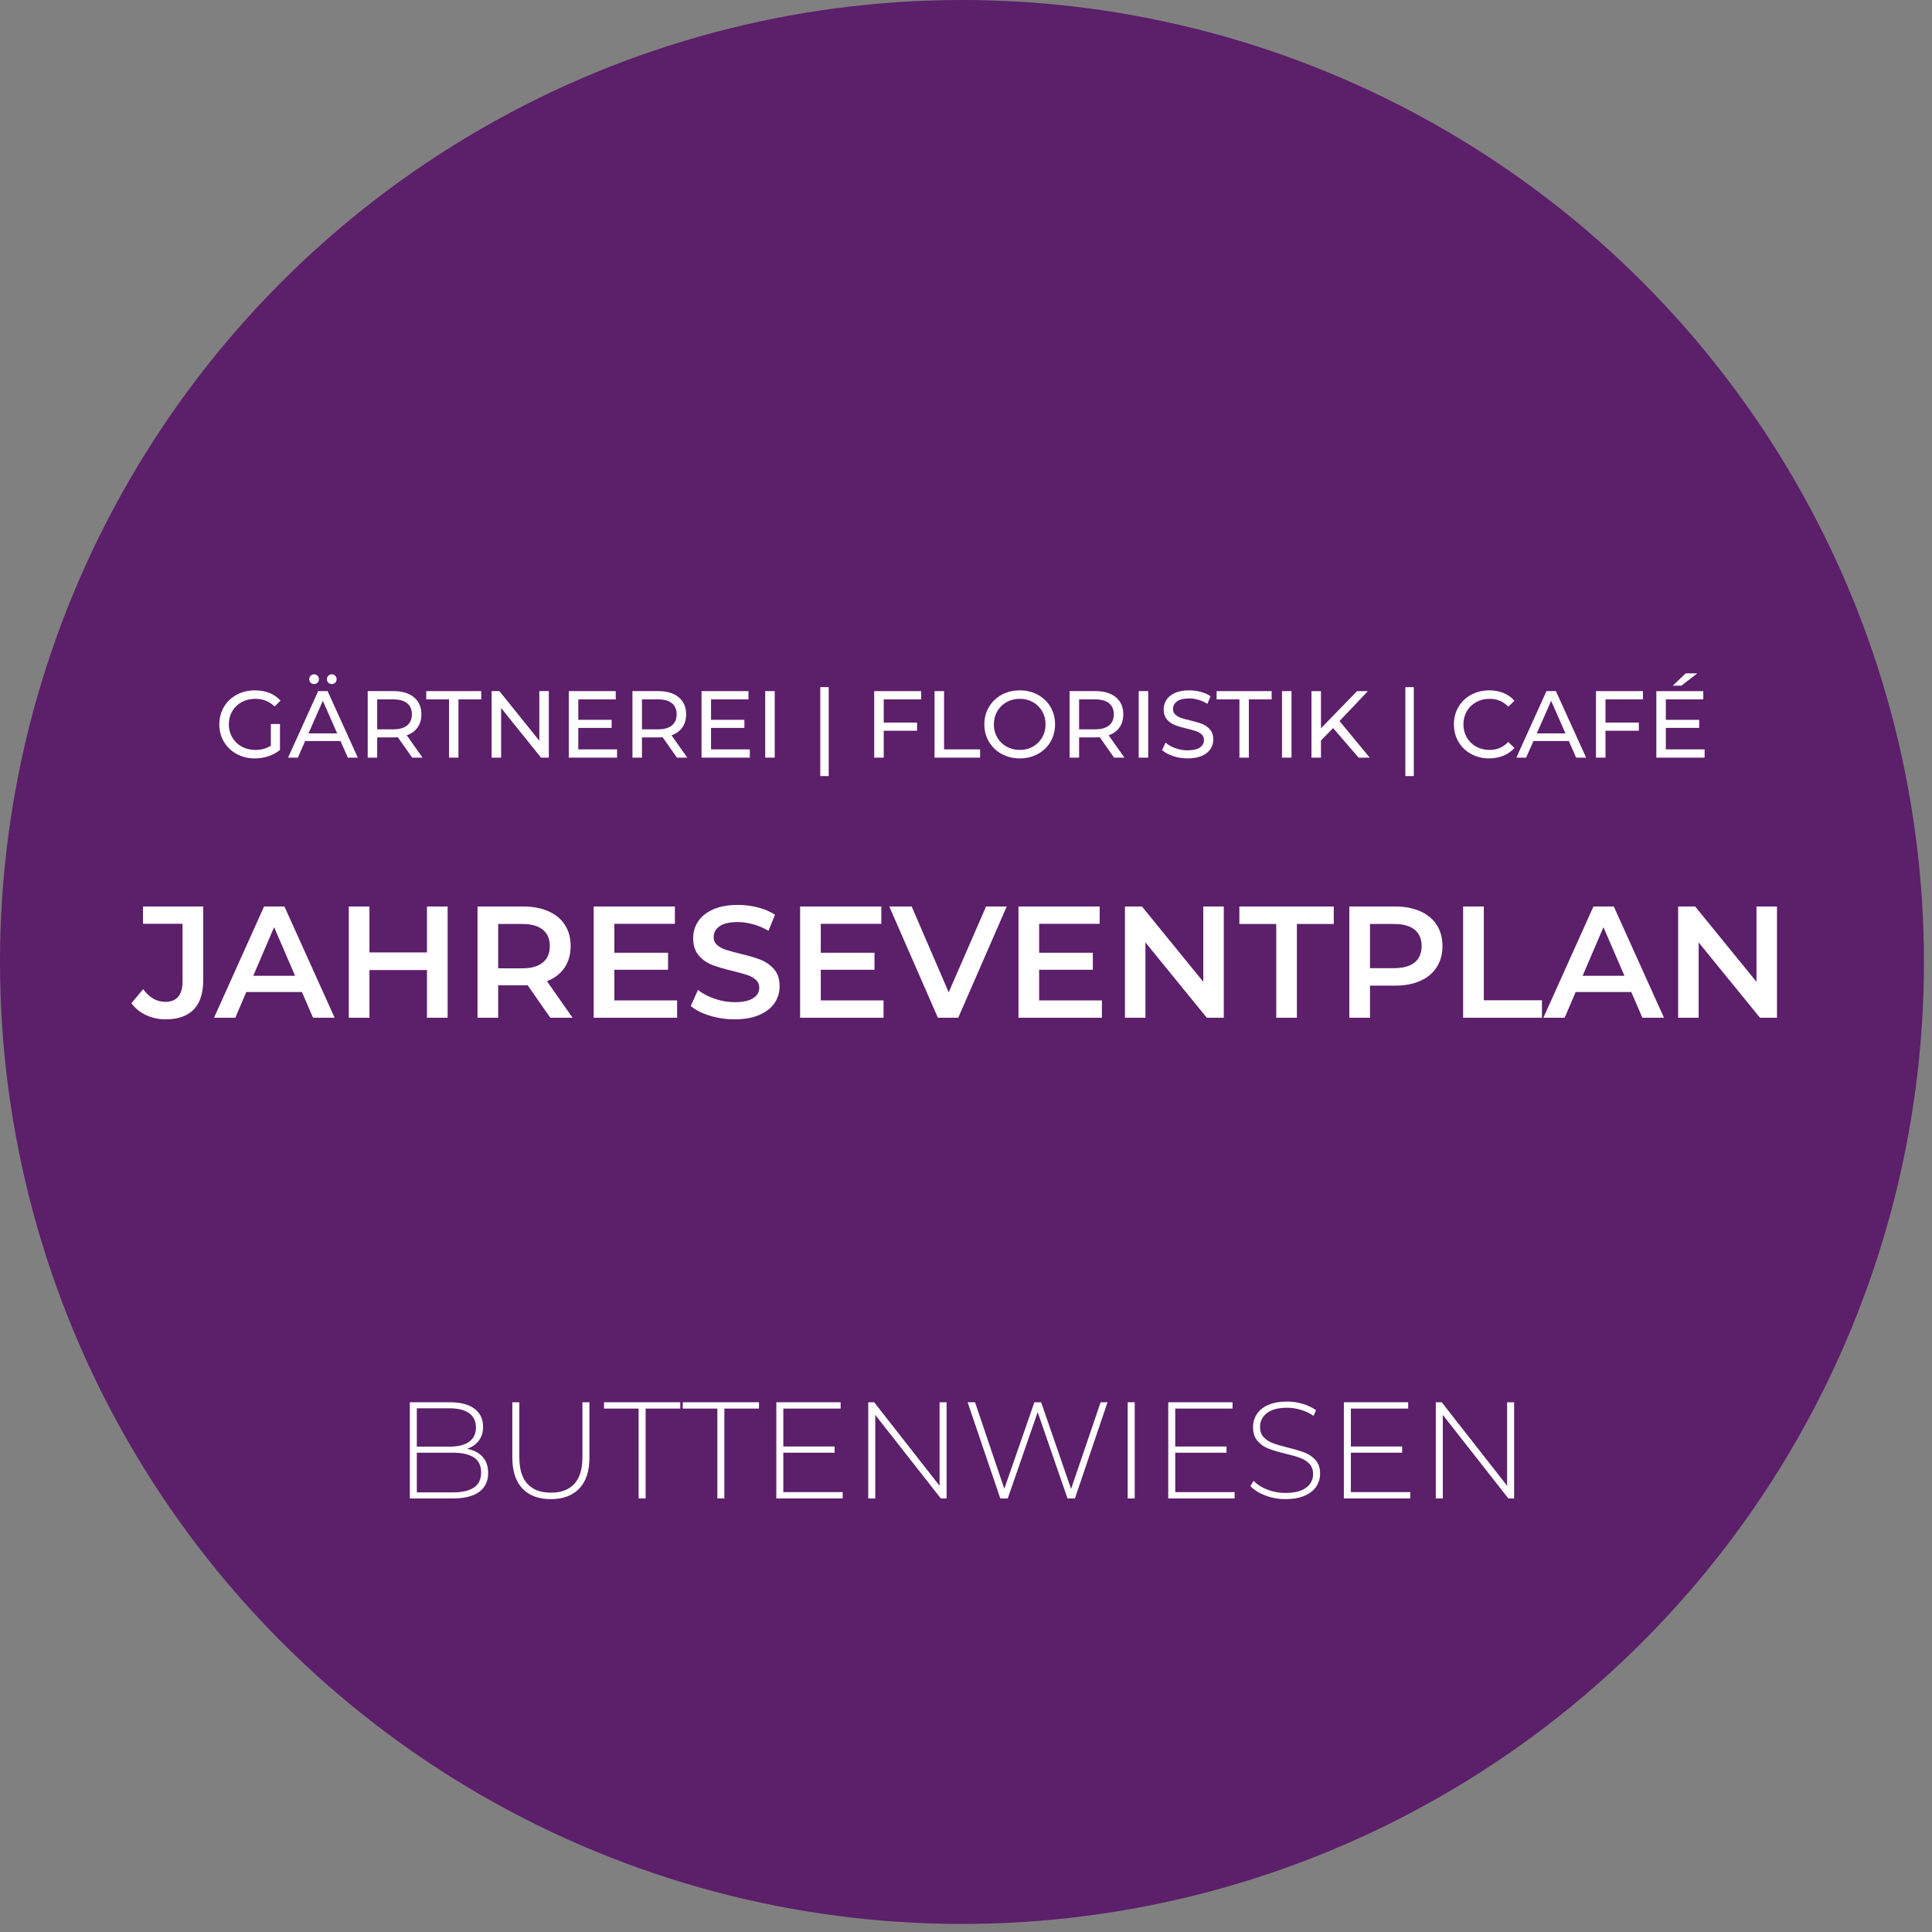<?xml version="1.0" encoding="UTF-8" standalone="no"?><!DOCTYPE svg PUBLIC "-//W3C//DTD SVG 1.1//EN" "http://www.w3.org/Graphics/SVG/1.1/DTD/svg11.dtd"><svg width="100%" height="100%" viewBox="0 0 164 164" version="1.1" xmlns="http://www.w3.org/2000/svg" xmlns:xlink="http://www.w3.org/1999/xlink" xml:space="preserve" xmlns:serif="http://www.serif.com/" style="fill-rule:evenodd;clip-rule:evenodd;stroke-linejoin:round;stroke-miterlimit:2;"><rect x="0" y="0" width="164" height="164" fill="#808080" stroke="none"/><g><circle cx="81.658" cy="81.658" r="81.658" style="fill:#5c1f6a;"/><path d="M14.066,86.527c-0.602,0 -1.157,-0.119 -1.666,-0.358c-0.508,-0.238 -0.924,-0.573 -1.247,-1.005l0.998,-1.2c0.522,0.719 1.147,1.079 1.875,1.079c0.98,0 1.47,-0.58 1.47,-1.74l0,-4.884l-3.359,0l0,-1.47l5.113,0l0,6.259c0,1.107 -0.27,1.936 -0.809,2.489c-0.54,0.553 -1.331,0.83 -2.375,0.83Z" style="fill:#fff;fill-rule:nonzero;"/><g><path d="M25.628,84.207l-4.722,0l-0.931,2.185l-1.807,0l4.249,-9.443l1.727,0l4.262,9.443l-1.834,0l-0.944,-2.185Zm-0.581,-1.376l-1.78,-4.128l-1.767,4.128l3.547,0Z" style="fill:#fff;fill-rule:nonzero;"/><path d="M37.998,76.949l0,9.443l-1.754,0l0,-4.047l-4.883,0l0,4.047l-1.754,0l0,-9.443l1.754,0l0,3.899l4.883,0l0,-3.899l1.754,0Z" style="fill:#fff;fill-rule:nonzero;"/><path d="M46.712,86.392l-1.929,-2.765c-0.081,0.009 -0.202,0.013 -0.364,0.013l-2.131,0l0,2.752l-1.754,0l0,-9.443l3.885,0c0.818,0 1.531,0.135 2.138,0.405c0.607,0.269 1.073,0.656 1.396,1.16c0.324,0.503 0.486,1.102 0.486,1.794c0,0.71 -0.173,1.322 -0.519,1.835c-0.346,0.512 -0.843,0.894 -1.491,1.146l2.172,3.103l-1.889,0Zm-0.04,-6.084c0,-0.603 -0.198,-1.066 -0.594,-1.389c-0.395,-0.324 -0.975,-0.486 -1.74,-0.486l-2.05,0l0,3.764l2.05,0c0.765,0 1.345,-0.165 1.74,-0.493c0.396,-0.328 0.594,-0.793 0.594,-1.396Z" style="fill:#fff;fill-rule:nonzero;"/><path d="M57.477,84.922l0,1.47l-7.082,0l0,-9.443l6.894,0l0,1.47l-5.14,0l0,2.456l4.559,0l0,1.443l-4.559,0l0,2.604l5.328,0Z" style="fill:#fff;fill-rule:nonzero;"/><path d="M62.361,86.527c-0.729,0 -1.432,-0.104 -2.111,-0.31c-0.679,-0.207 -1.217,-0.482 -1.612,-0.823l0.607,-1.363c0.386,0.306 0.861,0.556 1.423,0.749c0.562,0.193 1.126,0.29 1.693,0.29c0.701,0 1.225,-0.112 1.571,-0.337c0.347,-0.225 0.52,-0.522 0.52,-0.891c0,-0.269 -0.097,-0.492 -0.29,-0.667c-0.194,-0.176 -0.439,-0.313 -0.735,-0.412c-0.297,-0.099 -0.702,-0.211 -1.215,-0.337c-0.719,-0.171 -1.301,-0.342 -1.747,-0.513c-0.445,-0.171 -0.827,-0.438 -1.146,-0.802c-0.319,-0.365 -0.479,-0.857 -0.479,-1.477c0,-0.522 0.142,-0.997 0.425,-1.424c0.283,-0.427 0.71,-0.766 1.281,-1.018c0.571,-0.252 1.271,-0.378 2.098,-0.378c0.576,0 1.142,0.072 1.7,0.216c0.557,0.144 1.039,0.351 1.443,0.62l-0.553,1.363c-0.414,-0.243 -0.845,-0.427 -1.295,-0.553c-0.45,-0.126 -0.886,-0.189 -1.308,-0.189c-0.693,0 -1.208,0.117 -1.545,0.351c-0.337,0.234 -0.506,0.544 -0.506,0.931c0,0.269 0.097,0.49 0.29,0.661c0.194,0.17 0.439,0.305 0.735,0.404c0.297,0.099 0.702,0.212 1.214,0.338c0.702,0.161 1.278,0.33 1.727,0.505c0.45,0.176 0.834,0.443 1.154,0.803c0.319,0.36 0.478,0.845 0.478,1.457c0,0.522 -0.141,0.994 -0.424,1.416c-0.284,0.423 -0.713,0.76 -1.289,1.012c-0.575,0.252 -1.277,0.378 -2.104,0.378Z" style="fill:#fff;fill-rule:nonzero;"/><path d="M75.001,84.922l0,1.47l-7.082,0l0,-9.443l6.893,0l0,1.47l-5.14,0l0,2.456l4.56,0l0,1.443l-4.56,0l0,2.604l5.329,0Z" style="fill:#fff;fill-rule:nonzero;"/></g><g><path d="M85.456,76.949l-4.115,9.443l-1.727,0l-4.127,-9.443l1.902,0l3.143,7.285l3.17,-7.285l1.754,0Z" style="fill:#fff;fill-rule:nonzero;"/><path d="M93.536,84.922l0,1.47l-7.082,0l0,-9.443l6.893,0l0,1.47l-5.139,0l0,2.456l4.559,0l0,1.443l-4.559,0l0,2.604l5.328,0Z" style="fill:#fff;fill-rule:nonzero;"/><path d="M103.883,76.949l0,9.443l-1.443,0l-5.208,-6.394l0,6.394l-1.74,0l0,-9.443l1.444,0l5.207,6.394l0,-6.394l1.74,0Z" style="fill:#fff;fill-rule:nonzero;"/><path d="M108.335,78.433l-3.13,0l0,-1.484l8.013,0l0,1.484l-3.13,0l0,7.959l-1.753,0l0,-7.959Z" style="fill:#fff;fill-rule:nonzero;"/><path d="M118.425,76.949c0.819,0 1.531,0.135 2.138,0.405c0.607,0.269 1.073,0.656 1.397,1.16c0.323,0.503 0.485,1.102 0.485,1.794c0,0.684 -0.162,1.279 -0.485,1.787c-0.324,0.509 -0.79,0.898 -1.397,1.167c-0.607,0.27 -1.319,0.405 -2.138,0.405l-2.131,0l0,2.725l-1.754,0l0,-9.443l3.885,0Zm-0.081,5.234c0.765,0 1.345,-0.162 1.74,-0.486c0.396,-0.323 0.594,-0.786 0.594,-1.389c0,-0.603 -0.198,-1.066 -0.594,-1.389c-0.395,-0.324 -0.975,-0.486 -1.74,-0.486l-2.05,0l0,3.75l2.05,0Z" style="fill:#fff;fill-rule:nonzero;"/></g><g><path d="M124.199,76.949l1.754,0l0,7.959l4.937,0l0,1.484l-6.691,0l0,-9.443Z" style="fill:#fff;fill-rule:nonzero;"/><path d="M138.471,84.207l-4.721,0l-0.931,2.185l-1.807,0l4.249,-9.443l1.727,0l4.262,9.443l-1.834,0l-0.945,-2.185Zm-0.58,-1.376l-1.78,-4.128l-1.767,4.128l3.547,0Z" style="fill:#fff;fill-rule:nonzero;"/><path d="M150.842,76.949l0,9.443l-1.444,0l-5.207,-6.394l0,6.394l-1.74,0l0,-9.443l1.443,0l5.208,6.394l0,-6.394l1.74,0Z" style="fill:#fff;fill-rule:nonzero;"/></g><g><path d="M39.641,122.986c0.583,0.109 1.028,0.338 1.335,0.688c0.308,0.35 0.461,0.805 0.461,1.365c0,0.692 -0.253,1.225 -0.758,1.598c-0.506,0.373 -1.256,0.56 -2.251,0.56l-3.64,0l0,-8.165l3.406,0c0.887,0 1.577,0.18 2.071,0.542c0.494,0.362 0.741,0.877 0.741,1.546c0,0.466 -0.123,0.859 -0.368,1.178c-0.245,0.319 -0.577,0.548 -0.997,0.688Zm-4.258,-3.441l0,3.254l2.788,0c0.715,0 1.266,-0.138 1.651,-0.414c0.385,-0.276 0.577,-0.682 0.577,-1.219c0,-0.529 -0.192,-0.931 -0.577,-1.207c-0.385,-0.276 -0.936,-0.414 -1.651,-0.414l-2.788,0Zm3.045,7.139c0.793,0 1.394,-0.138 1.802,-0.414c0.408,-0.276 0.612,-0.702 0.612,-1.278c0,-0.575 -0.204,-0.999 -0.612,-1.271c-0.408,-0.272 -1.009,-0.408 -1.802,-0.408l-3.045,0l0,3.371l3.045,0Z" style="fill:#fff;fill-rule:nonzero;"/><path d="M46.756,127.255c-1.034,0 -1.837,-0.299 -2.408,-0.898c-0.572,-0.599 -0.858,-1.474 -0.858,-2.625l0,-4.701l0.595,0.001l0,4.677c0,1.003 0.23,1.754 0.688,2.252c0.459,0.497 1.124,0.746 1.995,0.746c0.863,0 1.524,-0.249 1.983,-0.746c0.459,-0.498 0.688,-1.249 0.688,-2.252l0,-4.678l0.595,0l0,4.701c0,1.151 -0.287,2.026 -0.863,2.625c-0.575,0.599 -1.38,0.898 -2.415,0.898Z" style="fill:#fff;fill-rule:nonzero;"/></g><g><path d="M54.21,119.568l-2.939,0l0,-0.536l6.474,0l0,0.536l-2.94,0l0,7.629l-0.595,0l0,-7.629Z" style="fill:#fff;fill-rule:nonzero;"/><path d="M60.894,119.568l-2.939,0l0,-0.536l6.474,0l0,0.536l-2.94,0l0,7.629l-0.595,0l0,-7.629Z" style="fill:#fff;fill-rule:nonzero;"/><path d="M71.533,126.66l0,0.537l-5.634,0l0,-8.165l5.459,0l0,0.536l-4.865,0l0,3.22l4.352,0l0,0.525l-4.352,0l0,3.347l5.04,0Z" style="fill:#fff;fill-rule:nonzero;"/><path d="M80.352,119.032l0,8.165l-0.49,0l-5.565,-7.092l0,7.092l-0.595,0l0,-8.165l0.502,0l5.553,7.092l0,-7.092l0.595,0Z" style="fill:#fff;fill-rule:nonzero;"/></g><g><path d="M94.012,119.032l-2.765,8.165l-0.63,0l-2.531,-7.326l-2.543,7.326l-0.63,0l-2.776,-8.165l0.63,0l2.484,7.348l2.555,-7.348l0.571,0l2.543,7.36l2.508,-7.36l0.584,0Z" style="fill:#fff;fill-rule:nonzero;"/><rect x="95.726" y="119.032" width="0.595" height="8.165" style="fill:#fff;fill-rule:nonzero;"/><path d="M104.802,126.66l0,0.537l-5.635,0l0.001,-8.165l5.459,0l0,0.536l-4.865,0l0,3.22l4.351,0l0,0.525l-4.351,0l0,3.347l5.04,0Z" style="fill:#fff;fill-rule:nonzero;"/><path d="M109.118,127.255c-0.599,0 -1.169,-0.103 -1.709,-0.309c-0.541,-0.206 -0.963,-0.472 -1.266,-0.799l0.268,-0.443c0.288,0.303 0.675,0.55 1.161,0.741c0.486,0.19 0.997,0.285 1.534,0.285c0.778,0 1.365,-0.147 1.761,-0.443c0.397,-0.295 0.595,-0.68 0.595,-1.155c0,-0.365 -0.105,-0.657 -0.315,-0.875c-0.21,-0.217 -0.47,-0.385 -0.781,-0.501c-0.311,-0.117 -0.731,-0.237 -1.26,-0.362c-0.599,-0.148 -1.079,-0.291 -1.441,-0.431c-0.361,-0.14 -0.668,-0.356 -0.921,-0.648c-0.253,-0.291 -0.379,-0.682 -0.379,-1.172c0,-0.397 0.105,-0.76 0.315,-1.091c0.21,-0.33 0.531,-0.593 0.962,-0.787c0.432,-0.195 0.97,-0.292 1.616,-0.292c0.451,0 0.894,0.066 1.33,0.198c0.435,0.133 0.812,0.312 1.131,0.537l-0.222,0.478c-0.326,-0.225 -0.686,-0.396 -1.079,-0.513c-0.392,-0.117 -0.779,-0.175 -1.16,-0.175c-0.755,0 -1.326,0.152 -1.715,0.455c-0.389,0.303 -0.583,0.696 -0.583,1.178c0,0.366 0.105,0.657 0.315,0.875c0.21,0.218 0.47,0.385 0.781,0.502c0.311,0.116 0.735,0.241 1.272,0.373c0.599,0.148 1.077,0.292 1.435,0.432c0.357,0.14 0.662,0.351 0.915,0.635c0.253,0.284 0.379,0.667 0.379,1.149c0,0.397 -0.107,0.759 -0.32,1.085c-0.214,0.327 -0.543,0.587 -0.986,0.782c-0.443,0.194 -0.988,0.291 -1.633,0.291Z" style="fill:#fff;fill-rule:nonzero;"/><path d="M119.71,126.66l0,0.537l-5.635,0l0,-8.165l5.46,0l0,0.536l-4.865,0l0,3.22l4.351,0l0,0.525l-4.351,0l0,3.347l5.04,0Z" style="fill:#fff;fill-rule:nonzero;"/><path d="M128.528,119.032l0,8.165l-0.49,0l-5.564,-7.092l0,7.092l-0.595,0l0,-8.165l0.502,0l5.552,7.092l0,-7.092l0.595,0Z" style="fill:#fff;fill-rule:nonzero;"/></g><g><path d="M22.992,61.457l0.774,0l0,2.203c-0.28,0.231 -0.605,0.408 -0.976,0.532c-0.371,0.124 -0.758,0.186 -1.162,0.186c-0.57,0 -1.083,-0.126 -1.541,-0.376c-0.457,-0.25 -0.816,-0.594 -1.077,-1.032c-0.26,-0.438 -0.391,-0.932 -0.391,-1.48c0,-0.549 0.131,-1.044 0.391,-1.485c0.261,-0.441 0.622,-0.785 1.081,-1.032c0.46,-0.248 0.978,-0.371 1.553,-0.371c0.452,0 0.862,0.074 1.231,0.221c0.368,0.148 0.681,0.365 0.939,0.65l-0.5,0.5c-0.452,-0.436 -0.997,-0.653 -1.637,-0.653c-0.431,0 -0.817,0.092 -1.158,0.278c-0.342,0.185 -0.609,0.444 -0.803,0.774c-0.193,0.331 -0.29,0.703 -0.29,1.118c0,0.408 0.097,0.778 0.29,1.109c0.194,0.331 0.461,0.59 0.803,0.778c0.341,0.188 0.725,0.283 1.15,0.283c0.505,0 0.946,-0.121 1.323,-0.363l0,-1.84Z" style="fill:#fff;fill-rule:nonzero;"/><path d="M28.905,62.901l-3.001,0l-0.621,1.412l-0.831,0l2.557,-5.647l0.799,0l2.565,5.647l-0.847,0l-0.621,-1.412Zm-0.283,-0.645l-1.218,-2.767l-1.218,2.767l2.436,0Zm-1.96,-4.187c-0.113,0 -0.21,-0.039 -0.29,-0.117c-0.081,-0.078 -0.121,-0.176 -0.121,-0.294c0,-0.119 0.04,-0.218 0.121,-0.299c0.08,-0.08 0.177,-0.121 0.29,-0.121c0.113,0 0.21,0.041 0.29,0.121c0.081,0.081 0.121,0.18 0.121,0.299c0,0.118 -0.04,0.216 -0.121,0.294c-0.08,0.078 -0.177,0.117 -0.29,0.117Zm1.5,0c-0.112,0 -0.209,-0.039 -0.29,-0.117c-0.081,-0.078 -0.121,-0.176 -0.121,-0.294c0,-0.119 0.04,-0.218 0.121,-0.299c0.081,-0.08 0.178,-0.121 0.29,-0.121c0.113,0 0.21,0.041 0.291,0.121c0.081,0.081 0.121,0.18 0.121,0.299c0,0.118 -0.04,0.216 -0.121,0.294c-0.081,0.078 -0.178,0.117 -0.291,0.117Z" style="fill:#fff;fill-rule:nonzero;"/><path d="M34.987,64.313l-1.218,-1.734c-0.151,0.01 -0.269,0.016 -0.355,0.016l-1.395,0l0,1.718l-0.807,0l0,-5.647l2.202,0c0.732,0 1.307,0.175 1.726,0.524c0.42,0.35 0.63,0.831 0.63,1.444c0,0.436 -0.108,0.807 -0.323,1.114c-0.215,0.306 -0.522,0.529 -0.92,0.669l1.339,1.896l-0.879,0Zm-1.597,-2.404c0.511,0 0.901,-0.11 1.17,-0.331c0.269,-0.22 0.403,-0.535 0.403,-0.944c0,-0.408 -0.134,-0.722 -0.403,-0.939c-0.269,-0.218 -0.659,-0.327 -1.17,-0.327l-1.371,0l0,2.541l1.371,0Z" style="fill:#fff;fill-rule:nonzero;"/><path d="M38.117,59.368l-1.936,0l0,-0.702l4.671,0l0,0.702l-1.936,0l0,4.945l-0.799,0l0,-4.945Z" style="fill:#fff;fill-rule:nonzero;"/><path d="M46.588,58.666l0,5.647l-0.662,0l-3.388,-4.211l0,4.211l-0.807,0l0,-5.647l0.662,0l3.388,4.211l0,-4.211l0.807,0Z" style="fill:#fff;fill-rule:nonzero;"/><path d="M52.38,63.611l0,0.702l-4.098,0l0,-5.647l3.985,0l0,0.702l-3.179,0l0,1.734l2.832,0l0,0.686l-2.832,0l0,1.823l3.292,0Z" style="fill:#fff;fill-rule:nonzero;"/><path d="M57.462,64.313l-1.218,-1.734c-0.151,0.01 -0.269,0.016 -0.355,0.016l-1.396,0l0,1.718l-0.807,0l0,-5.647l2.203,0c0.731,0 1.307,0.175 1.726,0.524c0.42,0.35 0.629,0.831 0.629,1.444c0,0.436 -0.107,0.807 -0.322,1.114c-0.215,0.306 -0.522,0.529 -0.92,0.669l1.339,1.896l-0.879,0Zm-1.597,-2.404c0.51,0 0.9,-0.11 1.169,-0.331c0.269,-0.22 0.404,-0.535 0.404,-0.944c0,-0.408 -0.135,-0.722 -0.404,-0.939c-0.269,-0.218 -0.659,-0.327 -1.169,-0.327l-1.372,0l0,2.541l1.372,0Z" style="fill:#fff;fill-rule:nonzero;"/><path d="M63.649,63.611l0,0.702l-4.098,0l0,-5.647l3.985,0l0,0.702l-3.178,0l0,1.734l2.831,0l0,0.686l-2.831,0l0,1.823l3.291,0Z" style="fill:#fff;fill-rule:nonzero;"/><rect x="64.956" y="58.666" width="0.807" height="5.647" style="fill:#fff;fill-rule:nonzero;"/><rect x="69.627" y="58.327" width="0.718" height="7.551" style="fill:#fff;fill-rule:nonzero;"/><path d="M75.016,59.368l0,1.968l2.831,0l0,0.694l-2.831,0l0,2.283l-0.807,0l0,-5.647l3.985,0l0,0.702l-3.178,0Z" style="fill:#fff;fill-rule:nonzero;"/><path d="M79.331,58.666l0.807,0l0,4.945l3.058,0l0,0.702l-3.865,0l0,-5.647Z" style="fill:#fff;fill-rule:nonzero;"/></g><g><path d="M86.567,64.378c-0.57,0 -1.083,-0.126 -1.541,-0.376c-0.457,-0.25 -0.816,-0.595 -1.077,-1.036c-0.26,-0.441 -0.391,-0.933 -0.391,-1.476c0,-0.544 0.131,-1.036 0.391,-1.477c0.261,-0.441 0.62,-0.786 1.077,-1.036c0.458,-0.25 0.971,-0.375 1.541,-0.375c0.565,0 1.076,0.125 1.533,0.375c0.457,0.25 0.815,0.594 1.073,1.032c0.258,0.439 0.387,0.932 0.387,1.481c0,0.548 -0.129,1.042 -0.387,1.48c-0.258,0.438 -0.616,0.782 -1.073,1.032c-0.457,0.25 -0.968,0.376 -1.533,0.376Zm0,-0.718c0.414,0 0.787,-0.095 1.117,-0.283c0.331,-0.188 0.592,-0.447 0.783,-0.778c0.191,-0.331 0.286,-0.701 0.286,-1.109c0,-0.409 -0.095,-0.779 -0.286,-1.11c-0.191,-0.33 -0.452,-0.59 -0.783,-0.778c-0.33,-0.188 -0.703,-0.282 -1.117,-0.282c-0.414,0 -0.789,0.094 -1.125,0.282c-0.336,0.188 -0.6,0.448 -0.791,0.778c-0.191,0.331 -0.286,0.701 -0.286,1.11c0,0.408 0.095,0.778 0.286,1.109c0.191,0.331 0.455,0.59 0.791,0.778c0.336,0.188 0.711,0.283 1.125,0.283Z" style="fill:#fff;fill-rule:nonzero;"/><path d="M94.57,64.313l-1.218,-1.734c-0.151,0.01 -0.269,0.016 -0.355,0.016l-1.396,0l0,1.718l-0.807,0l0,-5.647l2.203,0c0.731,0 1.306,0.175 1.726,0.524c0.419,0.35 0.629,0.831 0.629,1.444c0,0.436 -0.107,0.807 -0.323,1.114c-0.215,0.306 -0.521,0.529 -0.919,0.669l1.339,1.896l-0.879,0Zm-1.598,-2.404c0.511,0 0.901,-0.11 1.17,-0.331c0.269,-0.22 0.403,-0.535 0.403,-0.944c0,-0.408 -0.134,-0.722 -0.403,-0.939c-0.269,-0.218 -0.659,-0.327 -1.17,-0.327l-1.371,0l0,2.541l1.371,0Z" style="fill:#fff;fill-rule:nonzero;"/><rect x="96.659" y="58.666" width="0.807" height="5.647" style="fill:#fff;fill-rule:nonzero;"/><path d="M100.805,64.378c-0.424,0 -0.834,-0.066 -1.23,-0.198c-0.395,-0.132 -0.706,-0.303 -0.931,-0.512l0.298,-0.63c0.215,0.194 0.491,0.351 0.827,0.472c0.336,0.121 0.682,0.182 1.036,0.182c0.468,0 0.818,-0.079 1.049,-0.238c0.231,-0.159 0.347,-0.37 0.347,-0.633c0,-0.194 -0.063,-0.351 -0.19,-0.472c-0.126,-0.121 -0.282,-0.214 -0.467,-0.279c-0.186,-0.064 -0.448,-0.137 -0.787,-0.217c-0.425,-0.103 -0.768,-0.205 -1.028,-0.307c-0.261,-0.102 -0.485,-0.259 -0.67,-0.472c-0.186,-0.212 -0.278,-0.499 -0.278,-0.859c0,-0.301 0.079,-0.573 0.238,-0.815c0.158,-0.242 0.399,-0.435 0.722,-0.581c0.322,-0.145 0.723,-0.217 1.202,-0.217c0.333,0 0.661,0.043 0.984,0.129c0.322,0.086 0.599,0.209 0.831,0.371l-0.267,0.645c-0.236,-0.151 -0.489,-0.265 -0.758,-0.343c-0.269,-0.078 -0.532,-0.117 -0.79,-0.117c-0.458,0 -0.8,0.084 -1.029,0.25c-0.229,0.167 -0.343,0.382 -0.343,0.646c0,0.193 0.065,0.351 0.194,0.472c0.129,0.121 0.289,0.215 0.48,0.282c0.191,0.067 0.45,0.138 0.778,0.214c0.425,0.102 0.767,0.204 1.025,0.306c0.258,0.102 0.48,0.258 0.665,0.468c0.186,0.21 0.279,0.492 0.279,0.847c0,0.296 -0.081,0.566 -0.242,0.811c-0.162,0.245 -0.406,0.438 -0.734,0.581c-0.329,0.142 -0.732,0.214 -1.211,0.214Z" style="fill:#fff;fill-rule:nonzero;"/><path d="M105.21,59.368l-1.936,0l0,-0.702l4.671,0l0,0.702l-1.936,0l0,4.945l-0.799,0l0,-4.945Z" style="fill:#fff;fill-rule:nonzero;"/><rect x="108.824" y="58.666" width="0.807" height="5.647" style="fill:#fff;fill-rule:nonzero;"/><path d="M113.164,61.804l-1.032,1.049l0,1.46l-0.807,0l0,-5.647l0.807,0l0,3.154l3.065,-3.154l0.92,0l-2.412,2.541l2.565,3.106l-0.944,0l-2.162,-2.509Z" style="fill:#fff;fill-rule:nonzero;"/><rect x="119.295" y="58.327" width="0.718" height="7.551" style="fill:#fff;fill-rule:nonzero;"/><path d="M126.402,64.378c-0.565,0 -1.074,-0.126 -1.529,-0.376c-0.454,-0.25 -0.81,-0.594 -1.069,-1.032c-0.258,-0.438 -0.387,-0.932 -0.387,-1.48c0,-0.549 0.129,-1.042 0.387,-1.481c0.259,-0.438 0.616,-0.782 1.073,-1.032c0.458,-0.25 0.968,-0.375 1.533,-0.375c0.441,0 0.844,0.074 1.21,0.221c0.366,0.148 0.678,0.367 0.936,0.658l-0.524,0.508c-0.425,-0.446 -0.955,-0.669 -1.59,-0.669c-0.419,0 -0.798,0.094 -1.137,0.282c-0.339,0.188 -0.604,0.448 -0.795,0.778c-0.191,0.331 -0.286,0.701 -0.286,1.11c0,0.408 0.095,0.778 0.286,1.109c0.191,0.331 0.456,0.59 0.795,0.778c0.339,0.188 0.718,0.283 1.137,0.283c0.63,0 1.159,-0.226 1.59,-0.678l0.524,0.508c-0.258,0.291 -0.571,0.511 -0.94,0.662c-0.368,0.15 -0.773,0.226 -1.214,0.226Z" style="fill:#fff;fill-rule:nonzero;"/></g><g><path d="M133.17,62.901l-3.001,0l-0.621,1.412l-0.831,0l2.557,-5.647l0.799,0l2.565,5.647l-0.847,0l-0.621,-1.412Zm-0.282,-0.645l-1.219,-2.767l-1.218,2.767l2.437,0Z" style="fill:#fff;fill-rule:nonzero;"/><path d="M136.284,59.368l0,1.968l2.831,0l0,0.694l-2.831,0l0,2.283l-0.807,0l0,-5.647l3.985,0l0,0.702l-3.178,0Z" style="fill:#fff;fill-rule:nonzero;"/><path d="M144.698,63.611l0,0.702l-4.098,0l0,-5.647l3.985,0l0,0.702l-3.179,0l0,1.734l2.832,0l0,0.686l-2.832,0l0,1.823l3.292,0Zm-1.606,-6.453l0.985,0l-1.356,1.048l-0.726,0l1.097,-1.048Z" style="fill:#fff;fill-rule:nonzero;"/></g></g></svg>